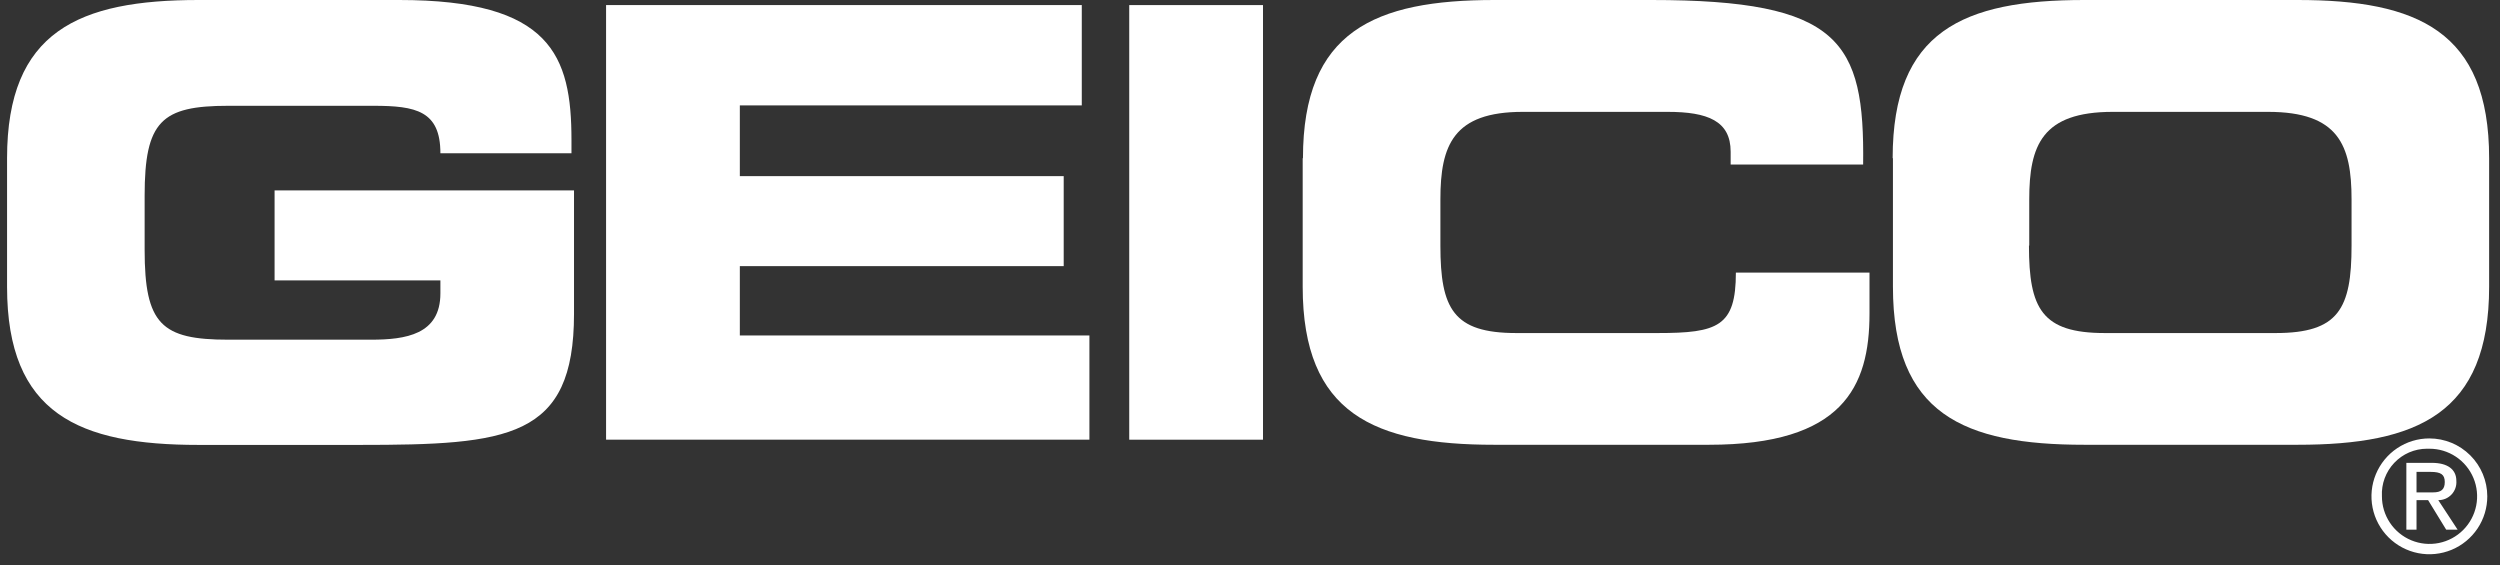 <svg fill="none" height="40" viewBox="0 0 177 40" width="177" xmlns="http://www.w3.org/2000/svg" xmlns:xlink="http://www.w3.org/1999/xlink"><rect x="0" y="0" width="177" height="40" fill="#333333" stroke="none"/><clipPath id="a"><path d="m.5 0h175.75v39.23h-175.75z"/></clipPath><g clip-path="url(#a)" clip-rule="evenodd" fill="#fff" fill-rule="evenodd"><path d="m.5 11.2c0-9 5.1-11.2 13.56-11.2h14.2c10.74 0 12.2 3.92 12.2 9.92v.93h-9.28c0-3-1.73-3.36-4.74-3.36h-10.28c-4.73 0-5.92 1.09-5.92 6.37v3.82c0 5.28 1.19 6.37 5.92 6.37h10.1c2.46 0 4.92-.36 4.92-3.28v-.92h-11.74v-6.37h21.2v8.74c0 8.83-4.64 9.28-15.2 9.28h-11.38c-8.46 0-13.56-2.18-13.56-11.19v-9.1z"/><path d="m42.91.36h33.68v7.1h-24.21v5.01h22.93v6.37h-22.93v4.91h24.75v7.38h-34.22z"/><path d="m79.95.36h9.47v30.77h-9.47z"/><path d="m92.25 11.2c0-9 5.09-11.2 13.56-11.2h11.1c13.38 0 15.11 2.92 15 11.65h-9.38v-.91c0-2.18-1.63-2.82-4.46-2.82h-10.26c-4.92 0-5.83 2.37-5.83 6.19v3.28c0 4.46.91 6.19 5.37 6.19h10c4.27 0 5.55-.46 5.55-4.28h9.46v2.91c0 5.19-1.91 9.28-11.37 9.28h-15.2c-8.47 0-13.56-2.18-13.56-11.19v-9.1z"/><path d="m134 11.2c0-9 5-11.2 13.56-11.2h15.11c8.47 0 13.56 2.19 13.56 11.2v9.1c0 9-5.09 11.19-13.56 11.19h-15.09c-8.55 0-13.56-2.18-13.56-11.19v-9.1zm9.65 6.19c0 4.46.91 6.19 5.37 6.19h12.1c4.46 0 5.37-1.73 5.37-6.19v-3.28c0-3.82-.91-6.19-5.91-6.19h-11c-5 0-5.91 2.37-5.91 6.19v3.28z"/><path d="m172 31.04c-.811 0-1.605.241-2.279.692-.674.451-1.2 1.092-1.51 1.842-.31.75-.391 1.575-.232 2.37s.551 1.526 1.125 2.099c.575.573 1.306.963 2.102 1.12.796.157 1.621.074 2.37-.237.749-.312 1.388-.839 1.838-1.514.449-.676.688-1.469.686-2.281-.003-1.086-.436-2.126-1.205-2.893-.768-.767-1.809-1.197-2.895-1.197zm-.18.73h.18c.667-.002 1.32.194 1.876.564s.989.896 1.245 1.512c.257.616.324 1.295.195 1.949-.13.655-.451 1.256-.923 1.728s-1.073.793-1.728.923c-.655.13-1.333.062-1.949-.194-.617-.256-1.143-.69-1.512-1.246-.37-.556-.566-1.209-.564-1.876-.022-.432.044-.864.194-1.269.15-.406.381-.776.678-1.091.297-.314.655-.565 1.051-.737.397-.172.825-.262 1.257-.264zm-1.45 1v4.73h.72v-2.09h.82l1.28 2.09h.81l-1.37-2.09c.176.002.351-.033.513-.102.162-.069.308-.172.429-.301.12-.129.212-.281.271-.448.058-.167.081-.343.067-.519 0-.82-.64-1.27-1.73-1.27zm.72 2.09v-1.45h1c.72 0 1 .18 1 .72s-.28.73-.82.73z"/></g></svg>